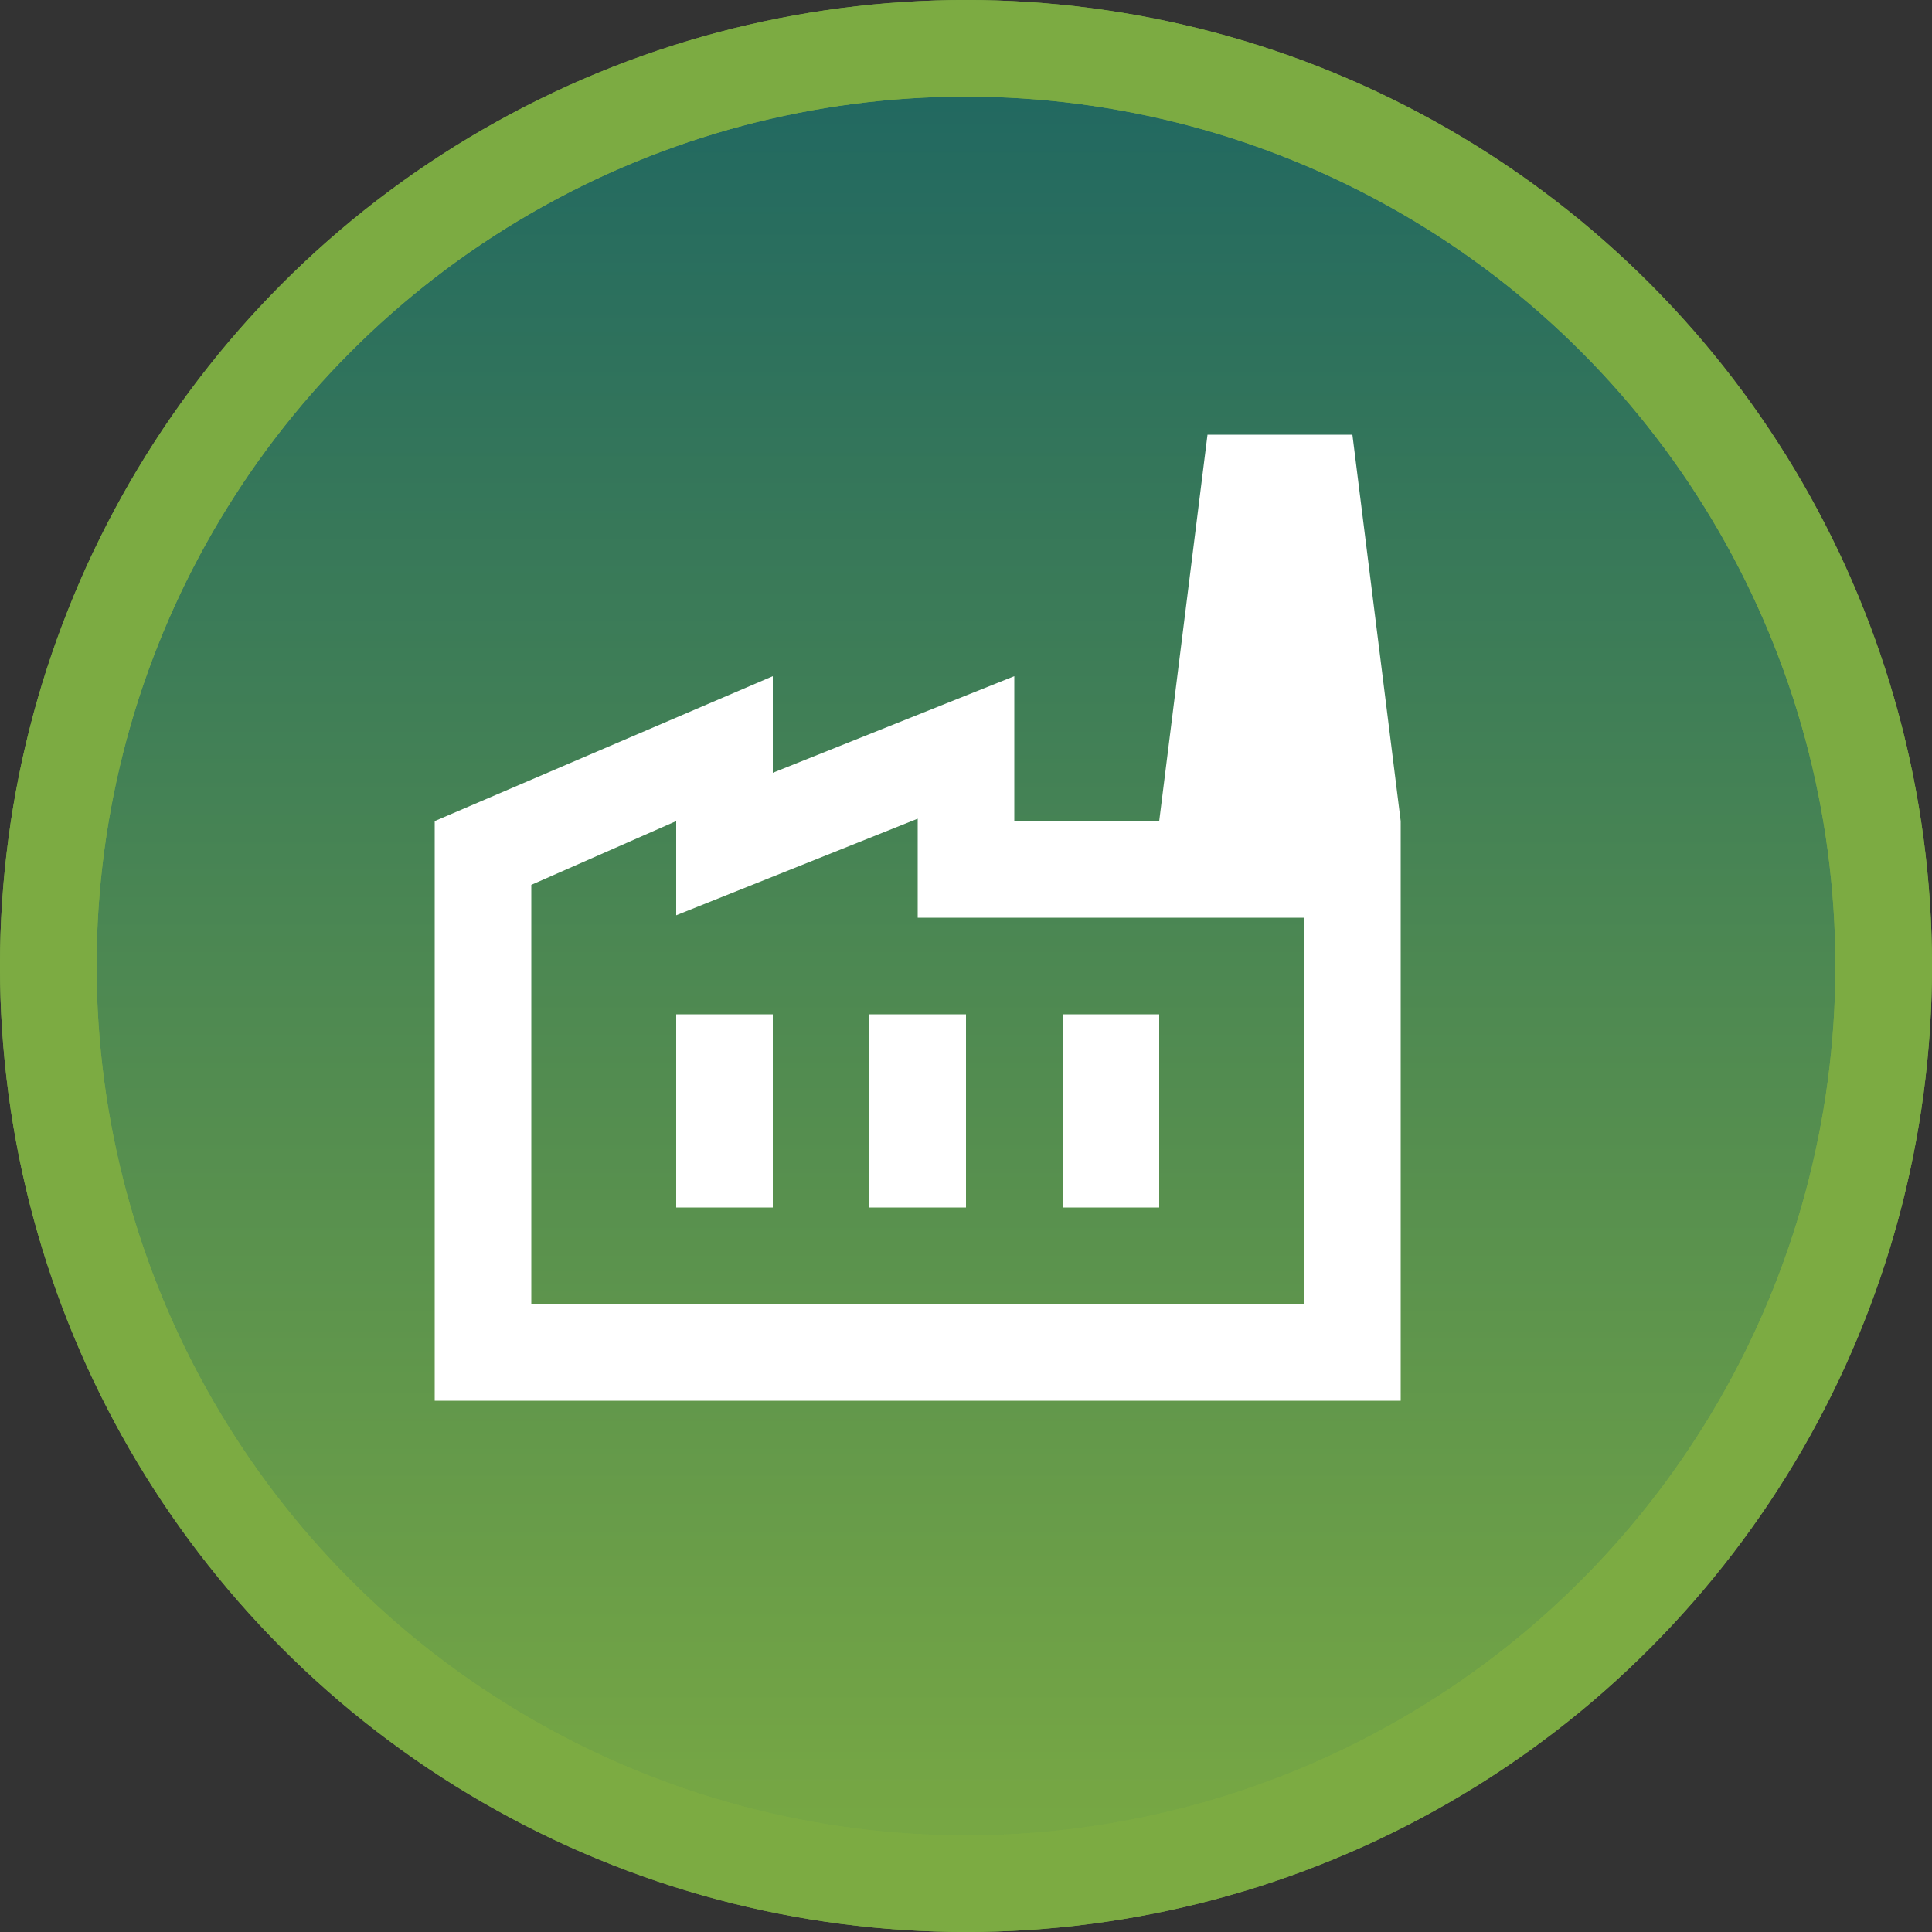 <svg width="40" height="40" viewBox="0 0 40 40" fill="none" xmlns="http://www.w3.org/2000/svg">
<rect x="0" y="0" width="40" height="40" fill="#333333" stroke="none"/>
<circle cx="20" cy="20" r="19" fill="url(#paint0_linear_662_1263)" stroke="#7CAB42" stroke-width="2"/>
<circle cx="20" cy="20" r="19" stroke="#7CAB42" stroke-width="2"/>
<path d="M29 29H9V17L16 14V16L21 14V17H24L25 9H28L29 17V29ZM19 16.95L14 18.95V17L11 18.32V27H27V19H19V16.95ZM18 25H20V21H18V25ZM14 25H16V21H14V25ZM24 21H22V25H24V21Z" fill="white"/>
<defs>
<linearGradient id="paint0_linear_662_1263" x1="20" y1="0" x2="20" y2="40" gradientUnits="userSpaceOnUse">
<stop stop-color="#1D6562"/>
<stop offset="1" stop-color="#7CAB42"/>
</linearGradient>
</defs>
</svg>
